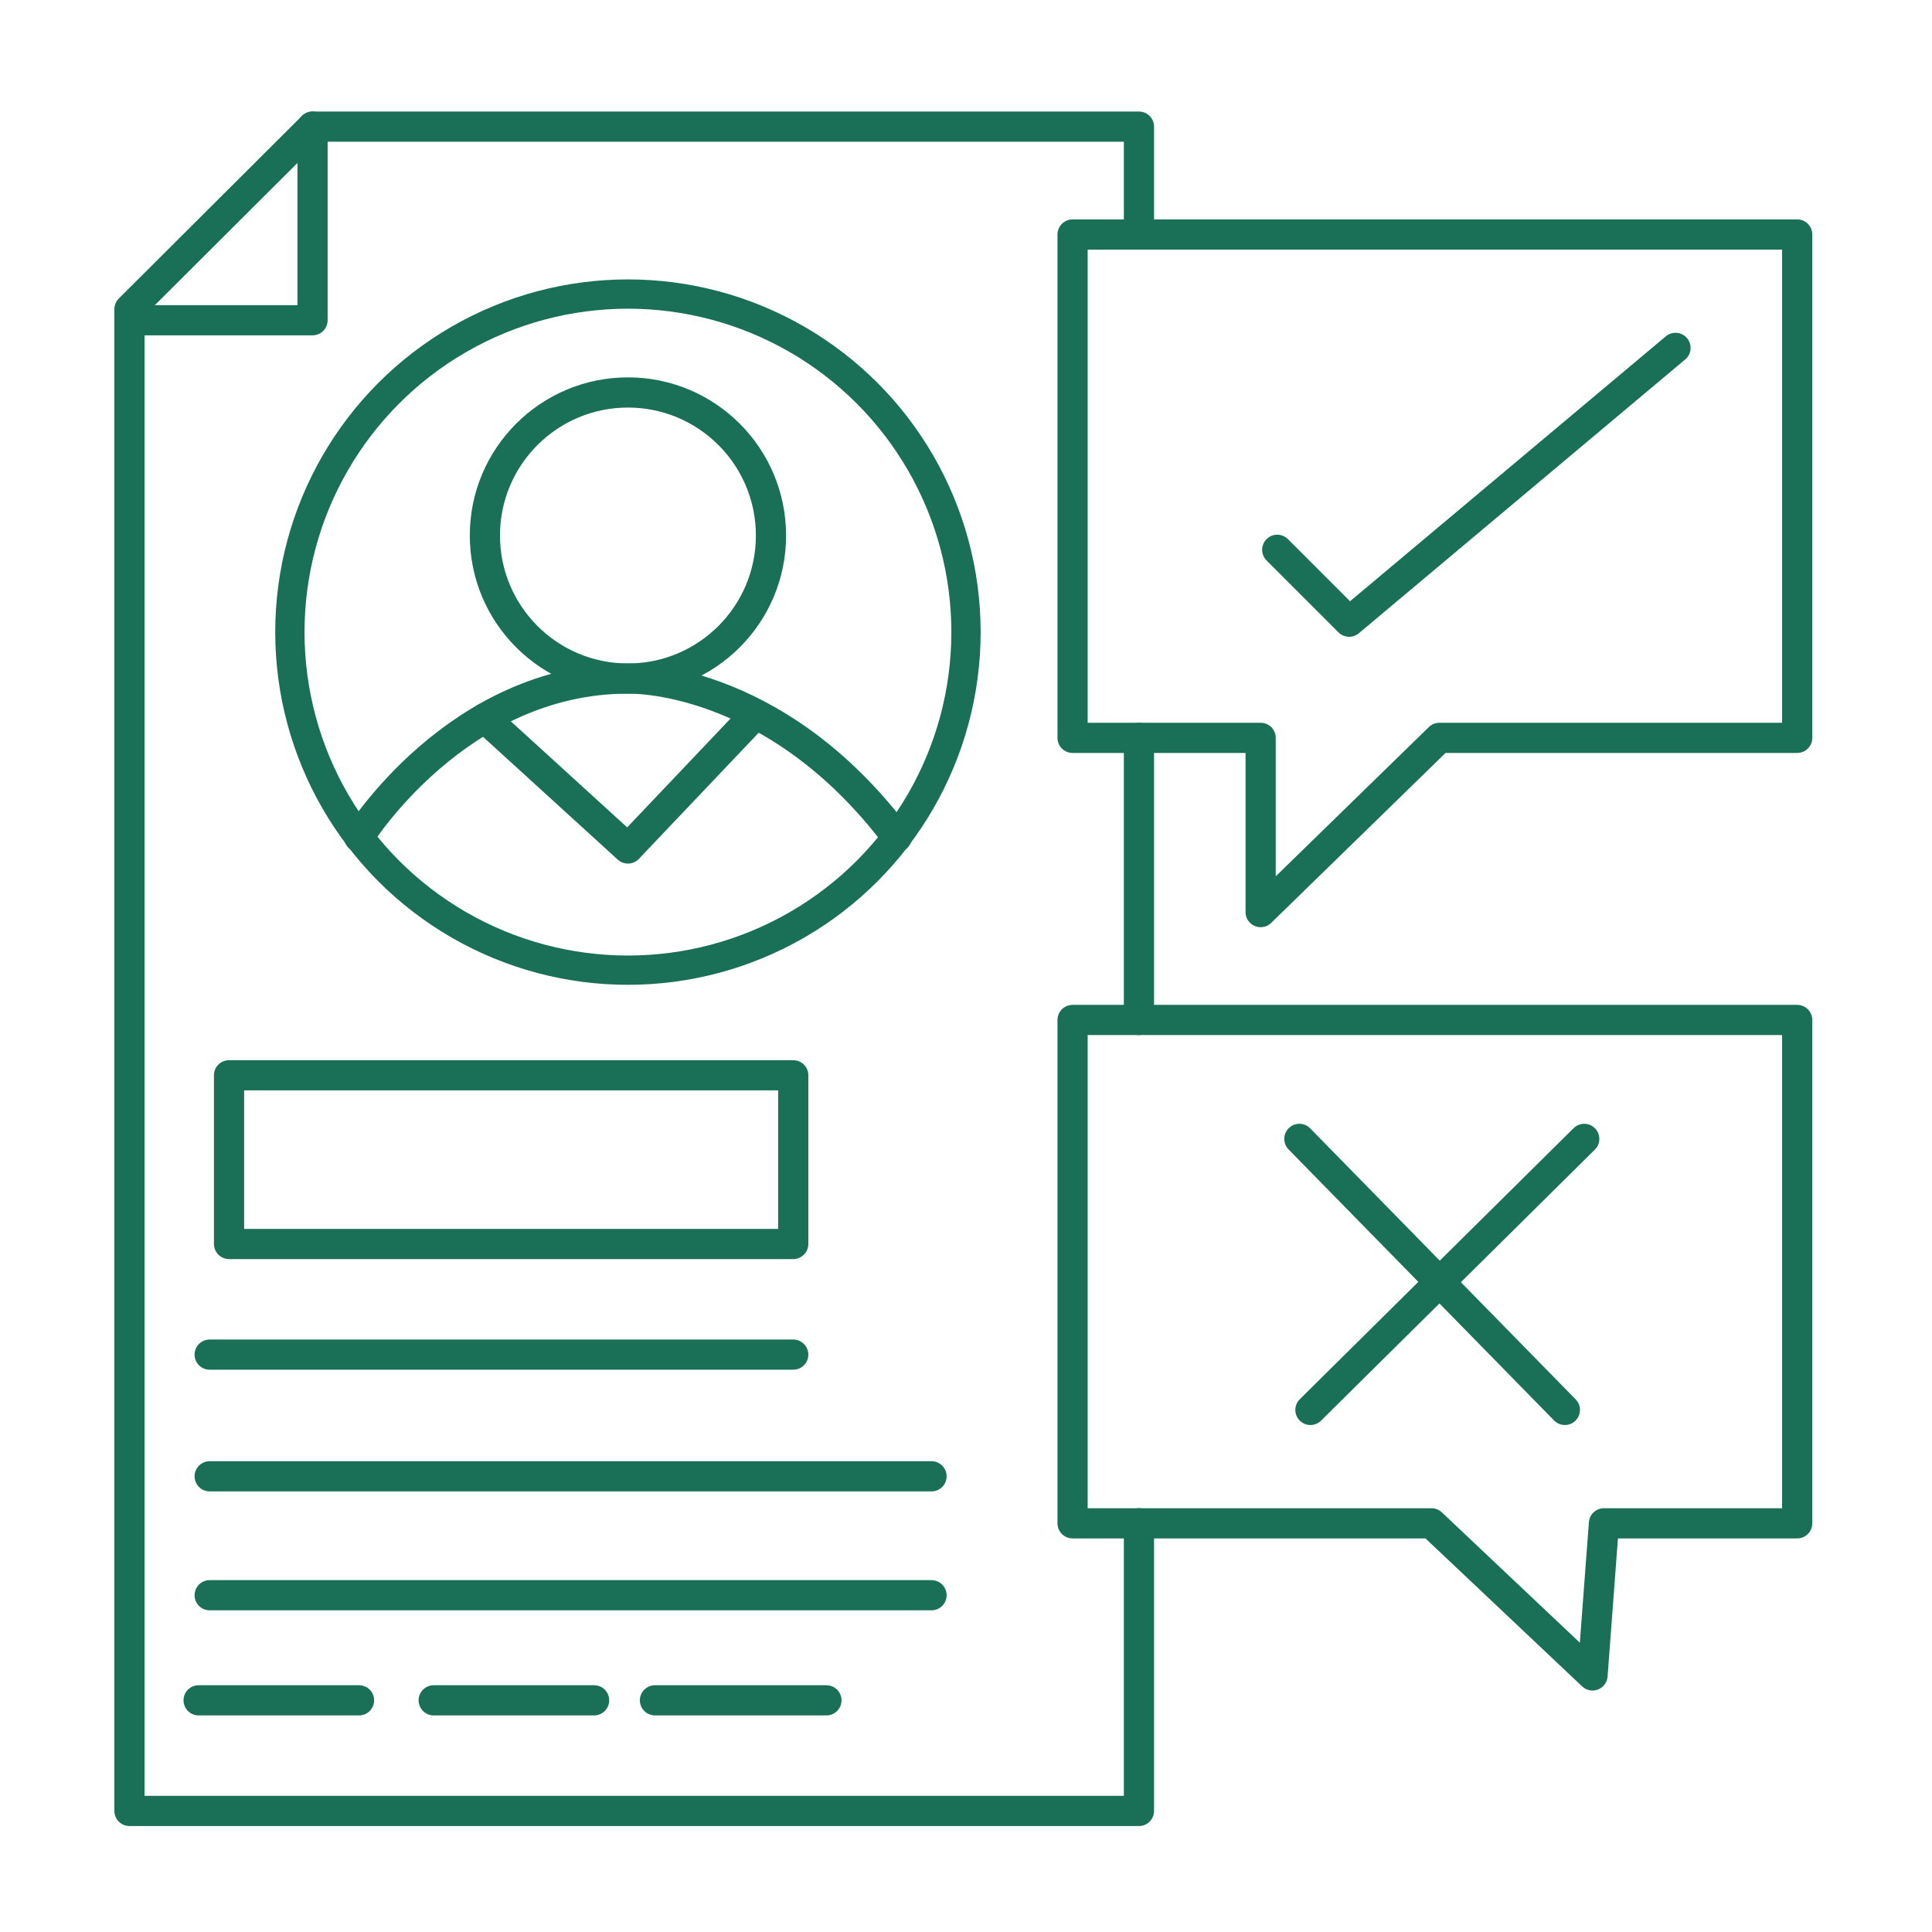 <?xml version="1.0" encoding="utf-8"?>
<!-- Generator: Adobe Illustrator 24.0.1, SVG Export Plug-In . SVG Version: 6.00 Build 0)  -->
<svg version="1.1" id="Layer_1" xmlns="http://www.w3.org/2000/svg" xmlns:xlink="http://www.w3.org/1999/xlink" x="0px" y="0px"
	 viewBox="0 0 512 512" enable-background="new 0 0 512 512" xml:space="preserve">
<polyline fill="none" stroke="#197056" stroke-width="8" stroke-linecap="round" stroke-linejoin="round" stroke-miterlimit="10" points="
	301.834,62.144 301.834,33.559 82.826,33.559 34.31,81.934 34.31,479.921 301.834,479.921 301.834,403.696 "/>
<polygon fill="none" stroke="#197056" stroke-width="8" stroke-linecap="round" stroke-linejoin="round" stroke-miterlimit="10" points="
	476.274,270.3 284.243,270.3 284.243,403.696 379.354,403.696 422.036,444.007 425.059,403.696 476.274,403.696 "/>
<polygon fill="none" stroke="#197056" stroke-width="8" stroke-linecap="round" stroke-linejoin="round" stroke-miterlimit="10" points="
	476.274,62.144 284.243,62.144 284.243,195.541 334.083,195.541 334.083,241.715 381.457,195.541 476.274,195.541 "/>
<line fill="none" stroke="#197056" stroke-width="8" stroke-linecap="round" stroke-linejoin="round" stroke-miterlimit="10" x1="301.834" y1="195.541" x2="301.834" y2="270.3"/>
<rect x="60.696" y="284.959" fill="none" stroke="#197056" stroke-width="8" stroke-linecap="round" stroke-linejoin="round" stroke-miterlimit="10" width="149.52" height="44.709"/>
<line fill="none" stroke="#197056" stroke-width="8" stroke-linecap="round" stroke-linejoin="round" stroke-miterlimit="10" x1="55.565" y1="358.986" x2="210.216" y2="358.986"/>
<line fill="none" stroke="#197056" stroke-width="8" stroke-linecap="round" stroke-linejoin="round" stroke-miterlimit="10" x1="55.565" y1="391.235" x2="246.863" y2="391.235"/>
<line fill="none" stroke="#197056" stroke-width="8" stroke-linecap="round" stroke-linejoin="round" stroke-miterlimit="10" x1="55.565" y1="422.752" x2="246.863" y2="422.752"/>
<line fill="none" stroke="#197056" stroke-width="8" stroke-linecap="round" stroke-linejoin="round" stroke-miterlimit="10" x1="52.633" y1="450.604" x2="95.144" y2="450.604"/>
<line fill="none" stroke="#197056" stroke-width="8" stroke-linecap="round" stroke-linejoin="round" stroke-miterlimit="10" x1="114.933" y1="450.604" x2="157.444" y2="450.604"/>
<line fill="none" stroke="#197056" stroke-width="8" stroke-linecap="round" stroke-linejoin="round" stroke-miterlimit="10" x1="173.569" y1="450.604" x2="219.011" y2="450.604"/>
<polyline fill="none" stroke="#197056" stroke-width="8" stroke-linecap="round" stroke-linejoin="round" stroke-miterlimit="10" points="
	338.481,145.7 357.537,164.756 444.025,92.195 "/>
<line fill="none" stroke="#197056" stroke-width="8" stroke-linecap="round" stroke-linejoin="round" stroke-miterlimit="10" x1="344.344" y1="301.816" x2="414.707" y2="373.645"/>
<line fill="none" stroke="#197056" stroke-width="8" stroke-linecap="round" stroke-linejoin="round" stroke-miterlimit="10" x1="419.838" y1="301.816" x2="347.276" y2="373.645"/>
<polyline fill="none" stroke="#197056" stroke-width="8" stroke-linecap="round" stroke-linejoin="round" stroke-miterlimit="10" points="
	82.826,33.559 82.826,84.865 34.31,84.865 "/>
<circle fill="none" stroke="#197056" stroke-width="7.761" stroke-linecap="round" stroke-linejoin="round" stroke-miterlimit="10" cx="166.41" cy="167.517" r="89.59"/>
<circle fill="none" stroke="#197056" stroke-width="8" stroke-linecap="round" stroke-linejoin="round" stroke-miterlimit="10" cx="166.41" cy="141.915" r="37.908"/>
<path fill="none" stroke="#197056" stroke-width="8" stroke-linecap="round" stroke-linejoin="round" stroke-miterlimit="10" d="
	M95.144,221.805c0,0,25.995-41.982,71.266-41.982c0,0,38.625-1.383,71.266,41.982"/>
<polyline fill="none" stroke="#197056" stroke-width="8" stroke-linecap="round" stroke-linejoin="round" stroke-miterlimit="10" points="
	128.502,190.308 166.41,224.857 199.222,190.308 "/>
</svg>
